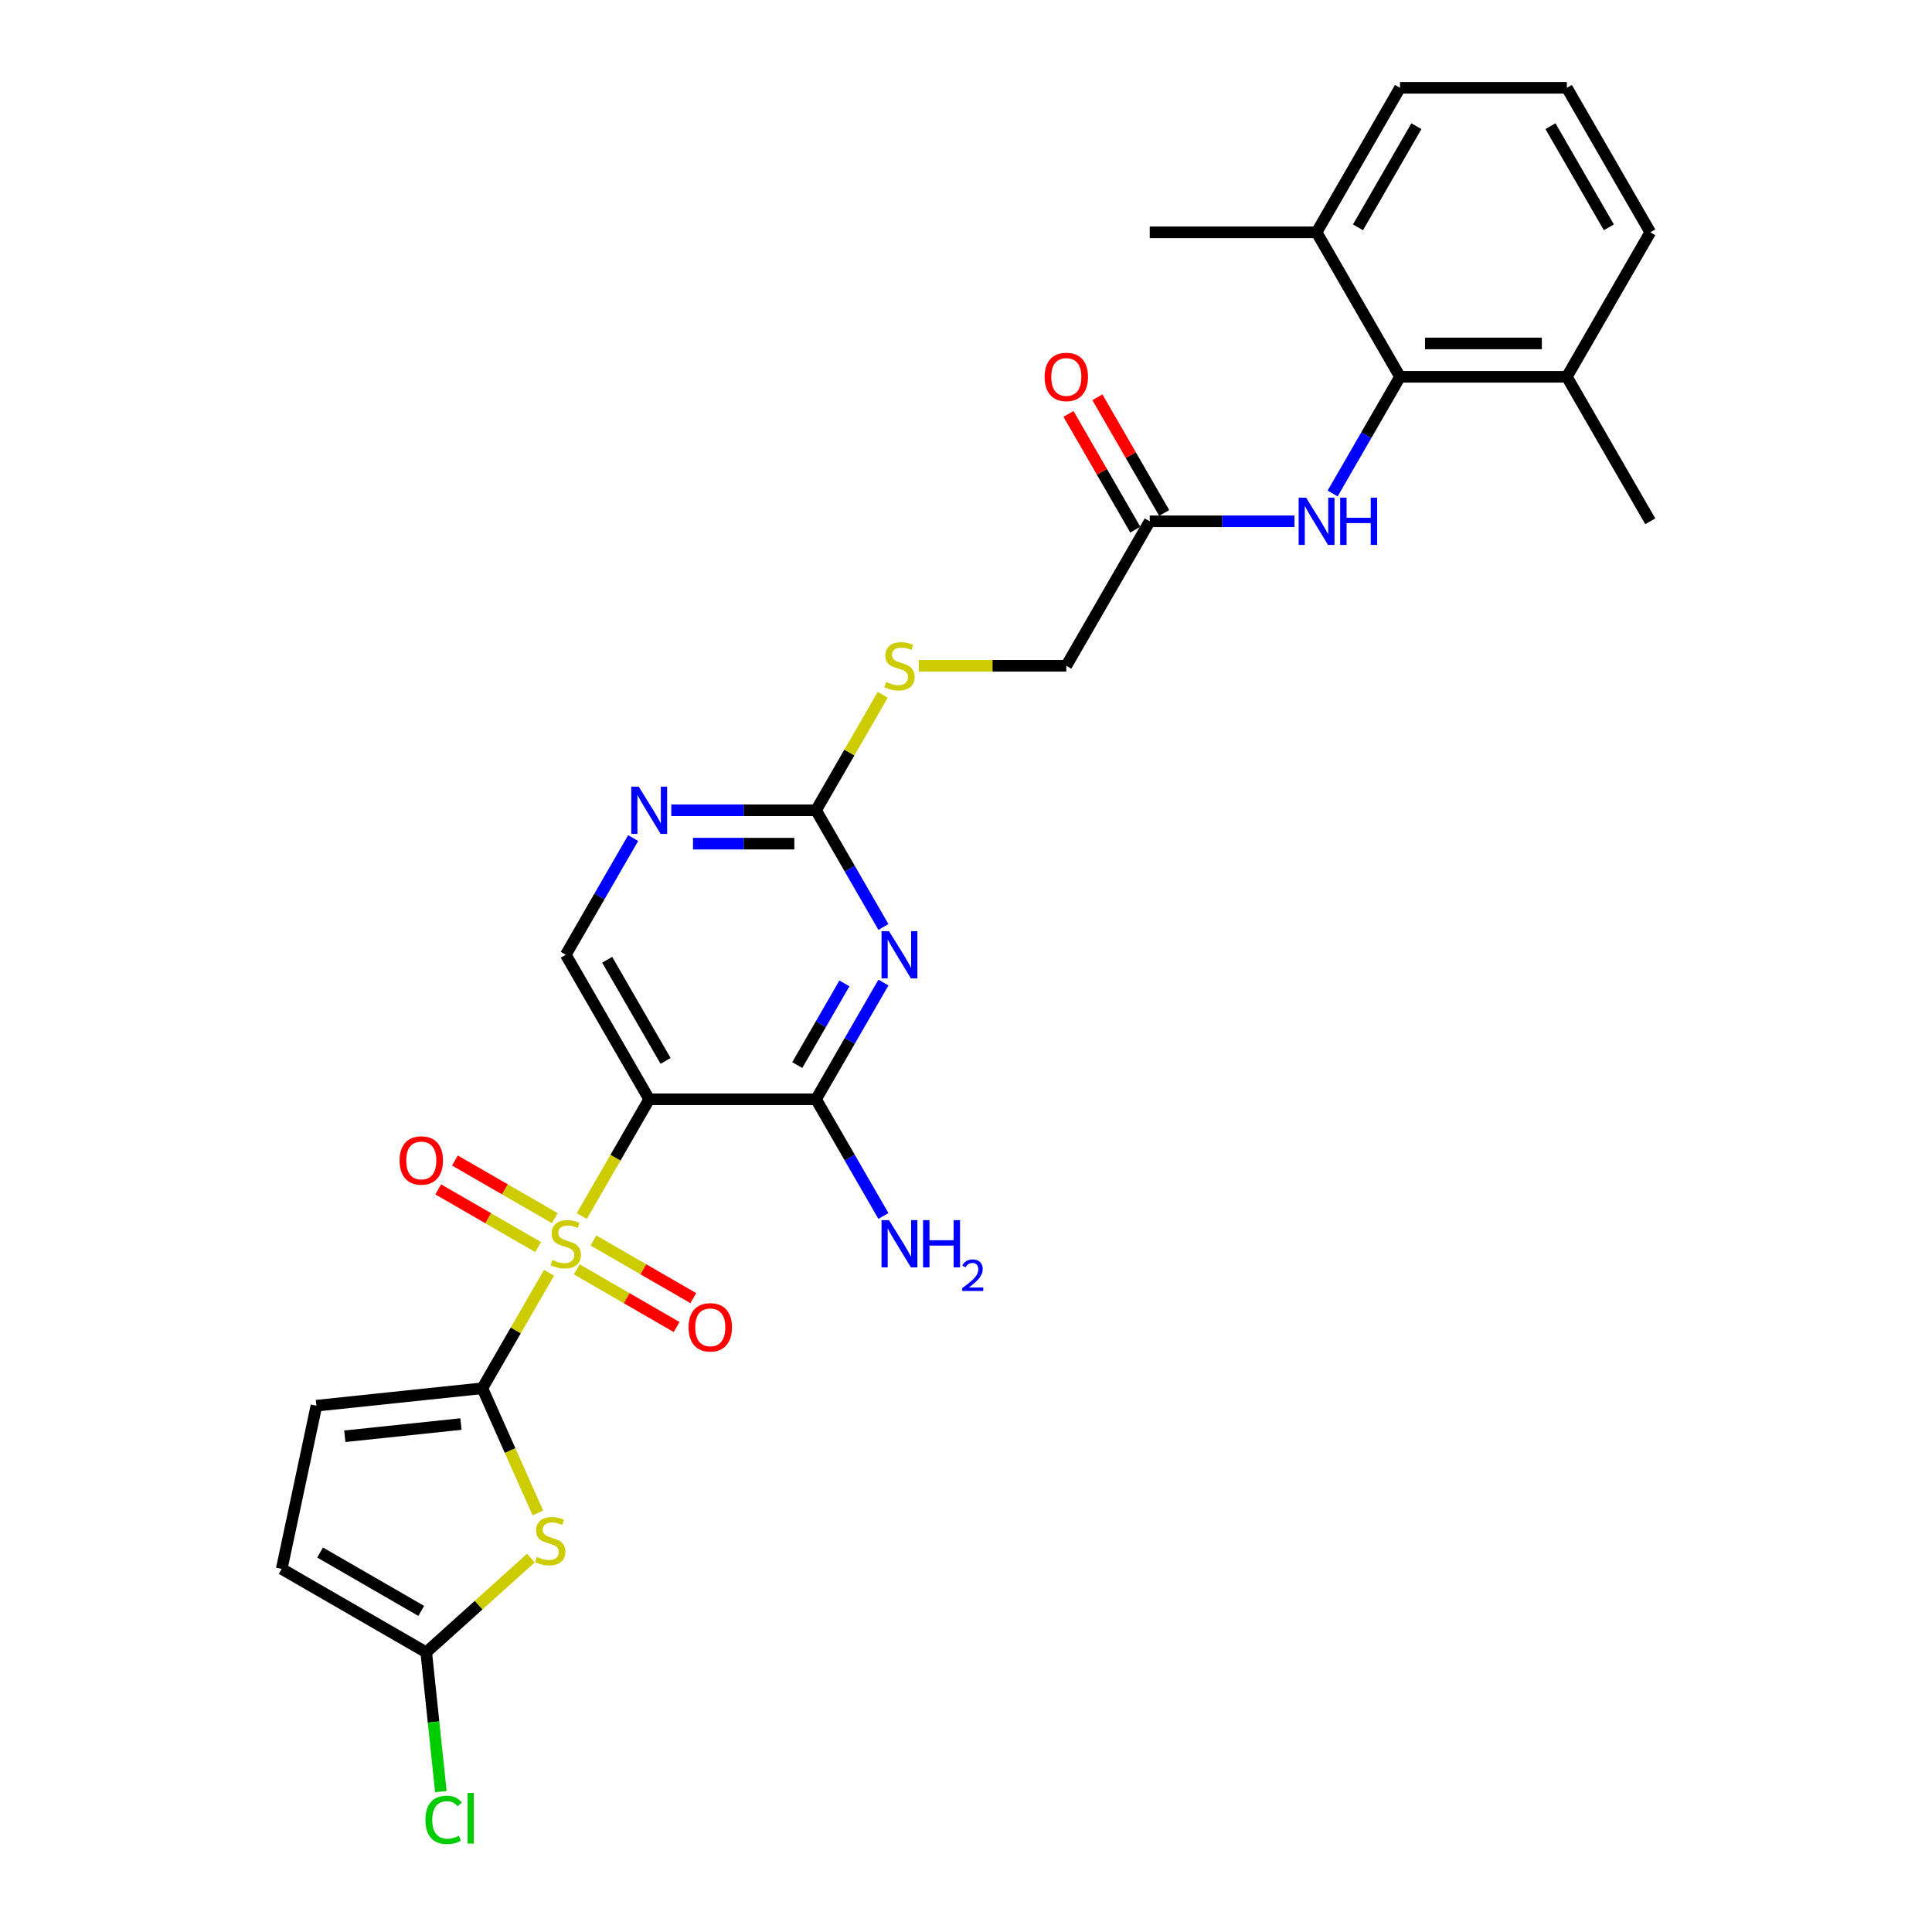 <?xml version='1.0' encoding='iso-8859-1'?>
<svg version='1.1' baseProfile='full'
              xmlns='http://www.w3.org/2000/svg'
                      xmlns:rdkit='http://www.rdkit.org/xml'
                      xmlns:xlink='http://www.w3.org/1999/xlink'
                  xml:space='preserve'
width='1000px' height='1000px' viewBox='0 0 1000 1000'>
<!-- END OF HEADER -->
<rect style='opacity:1.0;fill:#FFFFFF;stroke:none' width='1000' height='1000' x='0' y='0'> </rect>
<path class='bond-0' d='M 284.177,658.78 L 266.92,688.67' style='fill:none;fill-rule:evenodd;stroke:#CCCC00;stroke-width:6px;stroke-linecap:butt;stroke-linejoin:miter;stroke-opacity:1' />
<path class='bond-0' d='M 266.92,688.67 L 249.663,718.56' style='fill:none;fill-rule:evenodd;stroke:#000000;stroke-width:6px;stroke-linecap:butt;stroke-linejoin:miter;stroke-opacity:1' />
<path class='bond-1' d='M 301.129,629.417 L 318.576,599.199' style='fill:none;fill-rule:evenodd;stroke:#CCCC00;stroke-width:6px;stroke-linecap:butt;stroke-linejoin:miter;stroke-opacity:1' />
<path class='bond-1' d='M 318.576,599.199 L 336.022,568.981' style='fill:none;fill-rule:evenodd;stroke:#000000;stroke-width:6px;stroke-linecap:butt;stroke-linejoin:miter;stroke-opacity:1' />
<path class='bond-13' d='M 287.16,630.518 L 261.314,615.595' style='fill:none;fill-rule:evenodd;stroke:#CCCC00;stroke-width:6px;stroke-linecap:butt;stroke-linejoin:miter;stroke-opacity:1' />
<path class='bond-13' d='M 261.314,615.595 L 235.468,600.673' style='fill:none;fill-rule:evenodd;stroke:#FF0000;stroke-width:6px;stroke-linecap:butt;stroke-linejoin:miter;stroke-opacity:1' />
<path class='bond-13' d='M 278.524,645.476 L 252.678,630.553' style='fill:none;fill-rule:evenodd;stroke:#CCCC00;stroke-width:6px;stroke-linecap:butt;stroke-linejoin:miter;stroke-opacity:1' />
<path class='bond-13' d='M 252.678,630.553 L 226.832,615.631' style='fill:none;fill-rule:evenodd;stroke:#FF0000;stroke-width:6px;stroke-linecap:butt;stroke-linejoin:miter;stroke-opacity:1' />
<path class='bond-14' d='M 298.525,657.023 L 324.371,671.945' style='fill:none;fill-rule:evenodd;stroke:#CCCC00;stroke-width:6px;stroke-linecap:butt;stroke-linejoin:miter;stroke-opacity:1' />
<path class='bond-14' d='M 324.371,671.945 L 350.217,686.867' style='fill:none;fill-rule:evenodd;stroke:#FF0000;stroke-width:6px;stroke-linecap:butt;stroke-linejoin:miter;stroke-opacity:1' />
<path class='bond-14' d='M 307.161,642.065 L 333.007,656.987' style='fill:none;fill-rule:evenodd;stroke:#CCCC00;stroke-width:6px;stroke-linecap:butt;stroke-linejoin:miter;stroke-opacity:1' />
<path class='bond-14' d='M 333.007,656.987 L 358.853,671.91' style='fill:none;fill-rule:evenodd;stroke:#FF0000;stroke-width:6px;stroke-linecap:butt;stroke-linejoin:miter;stroke-opacity:1' />
<path class='bond-3' d='M 249.663,718.56 L 264.03,750.83' style='fill:none;fill-rule:evenodd;stroke:#000000;stroke-width:6px;stroke-linecap:butt;stroke-linejoin:miter;stroke-opacity:1' />
<path class='bond-3' d='M 264.03,750.83 L 278.398,783.1' style='fill:none;fill-rule:evenodd;stroke:#CCCC00;stroke-width:6px;stroke-linecap:butt;stroke-linejoin:miter;stroke-opacity:1' />
<path class='bond-7' d='M 249.663,718.56 L 163.776,727.587' style='fill:none;fill-rule:evenodd;stroke:#000000;stroke-width:6px;stroke-linecap:butt;stroke-linejoin:miter;stroke-opacity:1' />
<path class='bond-7' d='M 238.585,737.091 L 178.465,743.41' style='fill:none;fill-rule:evenodd;stroke:#000000;stroke-width:6px;stroke-linecap:butt;stroke-linejoin:miter;stroke-opacity:1' />
<path class='bond-4' d='M 336.022,568.981 L 422.382,568.981' style='fill:none;fill-rule:evenodd;stroke:#000000;stroke-width:6px;stroke-linecap:butt;stroke-linejoin:miter;stroke-opacity:1' />
<path class='bond-10' d='M 336.022,568.981 L 292.842,494.191' style='fill:none;fill-rule:evenodd;stroke:#000000;stroke-width:6px;stroke-linecap:butt;stroke-linejoin:miter;stroke-opacity:1' />
<path class='bond-10' d='M 344.503,549.126 L 314.277,496.774' style='fill:none;fill-rule:evenodd;stroke:#000000;stroke-width:6px;stroke-linecap:butt;stroke-linejoin:miter;stroke-opacity:1' />
<path class='bond-2' d='M 457.255,508.579 L 439.818,538.78' style='fill:none;fill-rule:evenodd;stroke:#0000FF;stroke-width:6px;stroke-linecap:butt;stroke-linejoin:miter;stroke-opacity:1' />
<path class='bond-2' d='M 439.818,538.78 L 422.382,568.981' style='fill:none;fill-rule:evenodd;stroke:#000000;stroke-width:6px;stroke-linecap:butt;stroke-linejoin:miter;stroke-opacity:1' />
<path class='bond-2' d='M 437.066,509.003 L 424.86,530.144' style='fill:none;fill-rule:evenodd;stroke:#0000FF;stroke-width:6px;stroke-linecap:butt;stroke-linejoin:miter;stroke-opacity:1' />
<path class='bond-2' d='M 424.86,530.144 L 412.655,551.285' style='fill:none;fill-rule:evenodd;stroke:#000000;stroke-width:6px;stroke-linecap:butt;stroke-linejoin:miter;stroke-opacity:1' />
<path class='bond-29' d='M 457.255,479.804 L 439.818,449.603' style='fill:none;fill-rule:evenodd;stroke:#0000FF;stroke-width:6px;stroke-linecap:butt;stroke-linejoin:miter;stroke-opacity:1' />
<path class='bond-29' d='M 439.818,449.603 L 422.382,419.402' style='fill:none;fill-rule:evenodd;stroke:#000000;stroke-width:6px;stroke-linecap:butt;stroke-linejoin:miter;stroke-opacity:1' />
<path class='bond-6' d='M 274.788,806.458 L 247.699,830.848' style='fill:none;fill-rule:evenodd;stroke:#CCCC00;stroke-width:6px;stroke-linecap:butt;stroke-linejoin:miter;stroke-opacity:1' />
<path class='bond-6' d='M 247.699,830.848 L 220.611,855.239' style='fill:none;fill-rule:evenodd;stroke:#000000;stroke-width:6px;stroke-linecap:butt;stroke-linejoin:miter;stroke-opacity:1' />
<path class='bond-20' d='M 422.382,568.981 L 439.818,599.182' style='fill:none;fill-rule:evenodd;stroke:#000000;stroke-width:6px;stroke-linecap:butt;stroke-linejoin:miter;stroke-opacity:1' />
<path class='bond-20' d='M 439.818,599.182 L 457.255,629.383' style='fill:none;fill-rule:evenodd;stroke:#0000FF;stroke-width:6px;stroke-linecap:butt;stroke-linejoin:miter;stroke-opacity:1' />
<path class='bond-5' d='M 422.382,419.402 L 384.919,419.402' style='fill:none;fill-rule:evenodd;stroke:#000000;stroke-width:6px;stroke-linecap:butt;stroke-linejoin:miter;stroke-opacity:1' />
<path class='bond-5' d='M 384.919,419.402 L 347.456,419.402' style='fill:none;fill-rule:evenodd;stroke:#0000FF;stroke-width:6px;stroke-linecap:butt;stroke-linejoin:miter;stroke-opacity:1' />
<path class='bond-5' d='M 411.143,436.674 L 384.919,436.674' style='fill:none;fill-rule:evenodd;stroke:#000000;stroke-width:6px;stroke-linecap:butt;stroke-linejoin:miter;stroke-opacity:1' />
<path class='bond-5' d='M 384.919,436.674 L 358.695,436.674' style='fill:none;fill-rule:evenodd;stroke:#0000FF;stroke-width:6px;stroke-linecap:butt;stroke-linejoin:miter;stroke-opacity:1' />
<path class='bond-16' d='M 422.382,419.402 L 439.639,389.512' style='fill:none;fill-rule:evenodd;stroke:#000000;stroke-width:6px;stroke-linecap:butt;stroke-linejoin:miter;stroke-opacity:1' />
<path class='bond-16' d='M 439.639,389.512 L 456.896,359.622' style='fill:none;fill-rule:evenodd;stroke:#CCCC00;stroke-width:6px;stroke-linecap:butt;stroke-linejoin:miter;stroke-opacity:1' />
<path class='bond-21' d='M 220.611,855.239 L 224.4,891.291' style='fill:none;fill-rule:evenodd;stroke:#000000;stroke-width:6px;stroke-linecap:butt;stroke-linejoin:miter;stroke-opacity:1' />
<path class='bond-21' d='M 224.4,891.291 L 228.189,927.342' style='fill:none;fill-rule:evenodd;stroke:#00CC00;stroke-width:6px;stroke-linecap:butt;stroke-linejoin:miter;stroke-opacity:1' />
<path class='bond-28' d='M 220.611,855.239 L 145.821,812.059' style='fill:none;fill-rule:evenodd;stroke:#000000;stroke-width:6px;stroke-linecap:butt;stroke-linejoin:miter;stroke-opacity:1' />
<path class='bond-28' d='M 218.028,833.804 L 165.676,803.578' style='fill:none;fill-rule:evenodd;stroke:#000000;stroke-width:6px;stroke-linecap:butt;stroke-linejoin:miter;stroke-opacity:1' />
<path class='bond-12' d='M 163.776,727.587 L 145.821,812.059' style='fill:none;fill-rule:evenodd;stroke:#000000;stroke-width:6px;stroke-linecap:butt;stroke-linejoin:miter;stroke-opacity:1' />
<path class='bond-8' d='M 724.64,195.033 L 707.203,225.234' style='fill:none;fill-rule:evenodd;stroke:#000000;stroke-width:6px;stroke-linecap:butt;stroke-linejoin:miter;stroke-opacity:1' />
<path class='bond-8' d='M 707.203,225.234 L 689.767,255.435' style='fill:none;fill-rule:evenodd;stroke:#0000FF;stroke-width:6px;stroke-linecap:butt;stroke-linejoin:miter;stroke-opacity:1' />
<path class='bond-17' d='M 724.64,195.033 L 810.999,195.033' style='fill:none;fill-rule:evenodd;stroke:#000000;stroke-width:6px;stroke-linecap:butt;stroke-linejoin:miter;stroke-opacity:1' />
<path class='bond-17' d='M 737.594,177.762 L 798.045,177.762' style='fill:none;fill-rule:evenodd;stroke:#000000;stroke-width:6px;stroke-linecap:butt;stroke-linejoin:miter;stroke-opacity:1' />
<path class='bond-18' d='M 724.64,195.033 L 681.46,120.244' style='fill:none;fill-rule:evenodd;stroke:#000000;stroke-width:6px;stroke-linecap:butt;stroke-linejoin:miter;stroke-opacity:1' />
<path class='bond-9' d='M 327.716,433.789 L 310.279,463.99' style='fill:none;fill-rule:evenodd;stroke:#0000FF;stroke-width:6px;stroke-linecap:butt;stroke-linejoin:miter;stroke-opacity:1' />
<path class='bond-9' d='M 310.279,463.99 L 292.842,494.191' style='fill:none;fill-rule:evenodd;stroke:#000000;stroke-width:6px;stroke-linecap:butt;stroke-linejoin:miter;stroke-opacity:1' />
<path class='bond-11' d='M 670.026,269.823 L 632.563,269.823' style='fill:none;fill-rule:evenodd;stroke:#0000FF;stroke-width:6px;stroke-linecap:butt;stroke-linejoin:miter;stroke-opacity:1' />
<path class='bond-11' d='M 632.563,269.823 L 595.1,269.823' style='fill:none;fill-rule:evenodd;stroke:#000000;stroke-width:6px;stroke-linecap:butt;stroke-linejoin:miter;stroke-opacity:1' />
<path class='bond-15' d='M 595.1,269.823 L 551.921,344.612' style='fill:none;fill-rule:evenodd;stroke:#000000;stroke-width:6px;stroke-linecap:butt;stroke-linejoin:miter;stroke-opacity:1' />
<path class='bond-19' d='M 602.579,265.505 L 585.292,235.563' style='fill:none;fill-rule:evenodd;stroke:#000000;stroke-width:6px;stroke-linecap:butt;stroke-linejoin:miter;stroke-opacity:1' />
<path class='bond-19' d='M 585.292,235.563 L 568.005,205.621' style='fill:none;fill-rule:evenodd;stroke:#FF0000;stroke-width:6px;stroke-linecap:butt;stroke-linejoin:miter;stroke-opacity:1' />
<path class='bond-19' d='M 587.622,274.141 L 570.335,244.199' style='fill:none;fill-rule:evenodd;stroke:#000000;stroke-width:6px;stroke-linecap:butt;stroke-linejoin:miter;stroke-opacity:1' />
<path class='bond-19' d='M 570.335,244.199 L 553.048,214.257' style='fill:none;fill-rule:evenodd;stroke:#FF0000;stroke-width:6px;stroke-linecap:butt;stroke-linejoin:miter;stroke-opacity:1' />
<path class='bond-22' d='M 475.562,344.612 L 513.741,344.612' style='fill:none;fill-rule:evenodd;stroke:#CCCC00;stroke-width:6px;stroke-linecap:butt;stroke-linejoin:miter;stroke-opacity:1' />
<path class='bond-22' d='M 513.741,344.612 L 551.921,344.612' style='fill:none;fill-rule:evenodd;stroke:#000000;stroke-width:6px;stroke-linecap:butt;stroke-linejoin:miter;stroke-opacity:1' />
<path class='bond-24' d='M 810.999,195.033 L 854.179,120.244' style='fill:none;fill-rule:evenodd;stroke:#000000;stroke-width:6px;stroke-linecap:butt;stroke-linejoin:miter;stroke-opacity:1' />
<path class='bond-26' d='M 810.999,195.033 L 854.179,269.823' style='fill:none;fill-rule:evenodd;stroke:#000000;stroke-width:6px;stroke-linecap:butt;stroke-linejoin:miter;stroke-opacity:1' />
<path class='bond-25' d='M 681.46,120.244 L 724.64,45.455' style='fill:none;fill-rule:evenodd;stroke:#000000;stroke-width:6px;stroke-linecap:butt;stroke-linejoin:miter;stroke-opacity:1' />
<path class='bond-25' d='M 702.895,117.662 L 733.121,65.309' style='fill:none;fill-rule:evenodd;stroke:#000000;stroke-width:6px;stroke-linecap:butt;stroke-linejoin:miter;stroke-opacity:1' />
<path class='bond-27' d='M 681.46,120.244 L 595.1,120.244' style='fill:none;fill-rule:evenodd;stroke:#000000;stroke-width:6px;stroke-linecap:butt;stroke-linejoin:miter;stroke-opacity:1' />
<path class='bond-23' d='M 810.999,45.455 L 724.64,45.455' style='fill:none;fill-rule:evenodd;stroke:#000000;stroke-width:6px;stroke-linecap:butt;stroke-linejoin:miter;stroke-opacity:1' />
<path class='bond-30' d='M 810.999,45.455 L 854.179,120.244' style='fill:none;fill-rule:evenodd;stroke:#000000;stroke-width:6px;stroke-linecap:butt;stroke-linejoin:miter;stroke-opacity:1' />
<path class='bond-30' d='M 802.518,65.309 L 832.744,117.662' style='fill:none;fill-rule:evenodd;stroke:#000000;stroke-width:6px;stroke-linecap:butt;stroke-linejoin:miter;stroke-opacity:1' />
<path  class='atom-0' d='M 285.934 652.164
Q 286.21 652.268, 287.35 652.752
Q 288.49 653.235, 289.733 653.546
Q 291.012 653.823, 292.255 653.823
Q 294.57 653.823, 295.917 652.717
Q 297.264 651.577, 297.264 649.608
Q 297.264 648.261, 296.573 647.432
Q 295.917 646.603, 294.88 646.154
Q 293.844 645.705, 292.117 645.187
Q 289.941 644.53, 288.628 643.909
Q 287.35 643.287, 286.417 641.974
Q 285.519 640.661, 285.519 638.451
Q 285.519 635.376, 287.592 633.476
Q 289.699 631.576, 293.844 631.576
Q 296.677 631.576, 299.889 632.924
L 299.095 635.583
Q 296.159 634.374, 293.948 634.374
Q 291.564 634.374, 290.252 635.376
Q 288.939 636.343, 288.974 638.036
Q 288.974 639.349, 289.63 640.143
Q 290.321 640.938, 291.288 641.387
Q 292.29 641.836, 293.948 642.354
Q 296.159 643.045, 297.471 643.736
Q 298.784 644.427, 299.717 645.843
Q 300.684 647.225, 300.684 649.608
Q 300.684 652.994, 298.404 654.824
Q 296.159 656.621, 292.393 656.621
Q 290.217 656.621, 288.559 656.137
Q 286.935 655.688, 285.001 654.893
L 285.934 652.164
' fill='#CCCC00'/>
<path  class='atom-3' d='M 460.155 481.963
L 468.169 494.917
Q 468.964 496.195, 470.242 498.509
Q 471.52 500.824, 471.589 500.962
L 471.589 481.963
L 474.836 481.963
L 474.836 506.42
L 471.486 506.42
L 462.884 492.257
Q 461.882 490.599, 460.812 488.699
Q 459.775 486.799, 459.464 486.212
L 459.464 506.42
L 456.286 506.42
L 456.286 481.963
L 460.155 481.963
' fill='#0000FF'/>
<path  class='atom-4' d='M 277.879 805.847
Q 278.156 805.951, 279.296 806.434
Q 280.436 806.918, 281.679 807.229
Q 282.957 807.505, 284.201 807.505
Q 286.515 807.505, 287.863 806.4
Q 289.21 805.26, 289.21 803.291
Q 289.21 801.944, 288.519 801.115
Q 287.863 800.286, 286.826 799.837
Q 285.79 799.388, 284.063 798.869
Q 281.887 798.213, 280.574 797.591
Q 279.296 796.969, 278.363 795.657
Q 277.465 794.344, 277.465 792.133
Q 277.465 789.059, 279.538 787.159
Q 281.645 785.259, 285.79 785.259
Q 288.623 785.259, 291.835 786.606
L 291.041 789.266
Q 288.104 788.057, 285.894 788.057
Q 283.51 788.057, 282.197 789.059
Q 280.885 790.026, 280.919 791.719
Q 280.919 793.031, 281.576 793.826
Q 282.267 794.62, 283.234 795.07
Q 284.236 795.519, 285.894 796.037
Q 288.104 796.728, 289.417 797.419
Q 290.73 798.109, 291.662 799.526
Q 292.63 800.907, 292.63 803.291
Q 292.63 806.676, 290.35 808.507
Q 288.104 810.303, 284.339 810.303
Q 282.163 810.303, 280.505 809.82
Q 278.881 809.371, 276.947 808.576
L 277.879 805.847
' fill='#CCCC00'/>
<path  class='atom-10' d='M 330.616 407.173
L 338.63 420.127
Q 339.425 421.405, 340.703 423.72
Q 341.981 426.034, 342.05 426.172
L 342.05 407.173
L 345.297 407.173
L 345.297 431.63
L 341.946 431.63
L 333.345 417.467
Q 332.343 415.809, 331.272 413.909
Q 330.236 412.01, 329.925 411.422
L 329.925 431.63
L 326.747 431.63
L 326.747 407.173
L 330.616 407.173
' fill='#0000FF'/>
<path  class='atom-12' d='M 676.054 257.594
L 684.068 270.548
Q 684.862 271.827, 686.141 274.141
Q 687.419 276.455, 687.488 276.594
L 687.488 257.594
L 690.735 257.594
L 690.735 282.051
L 687.384 282.051
L 678.783 267.889
Q 677.781 266.23, 676.71 264.331
Q 675.674 262.431, 675.363 261.843
L 675.363 282.051
L 672.185 282.051
L 672.185 257.594
L 676.054 257.594
' fill='#0000FF'/>
<path  class='atom-12' d='M 693.671 257.594
L 696.987 257.594
L 696.987 267.992
L 709.492 267.992
L 709.492 257.594
L 712.808 257.594
L 712.808 282.051
L 709.492 282.051
L 709.492 270.756
L 696.987 270.756
L 696.987 282.051
L 693.671 282.051
L 693.671 257.594
' fill='#0000FF'/>
<path  class='atom-14' d='M 206.826 600.66
Q 206.826 594.787, 209.728 591.506
Q 212.63 588.224, 218.053 588.224
Q 223.476 588.224, 226.378 591.506
Q 229.28 594.787, 229.28 600.66
Q 229.28 606.601, 226.343 609.987
Q 223.407 613.337, 218.053 613.337
Q 212.664 613.337, 209.728 609.987
Q 206.826 606.636, 206.826 600.66
M 218.053 610.574
Q 221.784 610.574, 223.787 608.087
Q 225.825 605.565, 225.825 600.66
Q 225.825 595.858, 223.787 593.44
Q 221.784 590.987, 218.053 590.987
Q 214.322 590.987, 212.284 593.406
Q 210.281 595.824, 210.281 600.66
Q 210.281 605.599, 212.284 608.087
Q 214.322 610.574, 218.053 610.574
' fill='#FF0000'/>
<path  class='atom-15' d='M 356.405 687.019
Q 356.405 681.147, 359.307 677.865
Q 362.209 674.583, 367.632 674.583
Q 373.055 674.583, 375.957 677.865
Q 378.859 681.147, 378.859 687.019
Q 378.859 692.961, 375.922 696.346
Q 372.986 699.697, 367.632 699.697
Q 362.243 699.697, 359.307 696.346
Q 356.405 692.995, 356.405 687.019
M 367.632 696.933
Q 371.363 696.933, 373.366 694.446
Q 375.404 691.924, 375.404 687.019
Q 375.404 682.218, 373.366 679.799
Q 371.363 677.347, 367.632 677.347
Q 363.901 677.347, 361.863 679.765
Q 359.86 682.183, 359.86 687.019
Q 359.86 691.959, 361.863 694.446
Q 363.901 696.933, 367.632 696.933
' fill='#FF0000'/>
<path  class='atom-17' d='M 458.653 353.007
Q 458.929 353.11, 460.069 353.594
Q 461.209 354.077, 462.452 354.388
Q 463.73 354.665, 464.974 354.665
Q 467.288 354.665, 468.636 353.559
Q 469.983 352.419, 469.983 350.45
Q 469.983 349.103, 469.292 348.274
Q 468.636 347.445, 467.599 346.996
Q 466.563 346.547, 464.836 346.029
Q 462.66 345.372, 461.347 344.751
Q 460.069 344.129, 459.136 342.816
Q 458.238 341.504, 458.238 339.293
Q 458.238 336.218, 460.311 334.318
Q 462.418 332.418, 466.563 332.418
Q 469.396 332.418, 472.608 333.766
L 471.814 336.426
Q 468.878 335.217, 466.667 335.217
Q 464.283 335.217, 462.971 336.218
Q 461.658 337.186, 461.692 338.878
Q 461.692 340.191, 462.349 340.985
Q 463.04 341.78, 464.007 342.229
Q 465.009 342.678, 466.667 343.196
Q 468.878 343.887, 470.19 344.578
Q 471.503 345.269, 472.436 346.685
Q 473.403 348.067, 473.403 350.45
Q 473.403 353.836, 471.123 355.666
Q 468.878 357.463, 465.112 357.463
Q 462.936 357.463, 461.278 356.979
Q 459.654 356.53, 457.72 355.736
L 458.653 353.007
' fill='#CCCC00'/>
<path  class='atom-20' d='M 540.694 195.103
Q 540.694 189.23, 543.596 185.948
Q 546.497 182.667, 551.921 182.667
Q 557.344 182.667, 560.246 185.948
Q 563.147 189.23, 563.147 195.103
Q 563.147 201.044, 560.211 204.429
Q 557.275 207.78, 551.921 207.78
Q 546.532 207.78, 543.596 204.429
Q 540.694 201.079, 540.694 195.103
M 551.921 205.017
Q 555.651 205.017, 557.655 202.529
Q 559.693 200.008, 559.693 195.103
Q 559.693 190.301, 557.655 187.883
Q 555.651 185.43, 551.921 185.43
Q 548.19 185.43, 546.152 187.848
Q 544.148 190.266, 544.148 195.103
Q 544.148 200.042, 546.152 202.529
Q 548.19 205.017, 551.921 205.017
' fill='#FF0000'/>
<path  class='atom-21' d='M 460.155 631.542
L 468.169 644.496
Q 468.964 645.774, 470.242 648.088
Q 471.52 650.403, 471.589 650.541
L 471.589 631.542
L 474.836 631.542
L 474.836 655.999
L 471.486 655.999
L 462.884 641.836
Q 461.882 640.178, 460.812 638.278
Q 459.775 636.378, 459.464 635.791
L 459.464 655.999
L 456.286 655.999
L 456.286 631.542
L 460.155 631.542
' fill='#0000FF'/>
<path  class='atom-21' d='M 477.773 631.542
L 481.089 631.542
L 481.089 641.94
L 493.594 641.94
L 493.594 631.542
L 496.91 631.542
L 496.91 655.999
L 493.594 655.999
L 493.594 644.703
L 481.089 644.703
L 481.089 655.999
L 477.773 655.999
L 477.773 631.542
' fill='#0000FF'/>
<path  class='atom-21' d='M 498.095 655.141
Q 498.688 653.613, 500.102 652.77
Q 501.515 651.903, 503.476 651.903
Q 505.915 651.903, 507.283 653.226
Q 508.651 654.548, 508.651 656.896
Q 508.651 659.29, 506.873 661.524
Q 505.117 663.759, 501.47 666.403
L 508.925 666.403
L 508.925 668.227
L 498.05 668.227
L 498.05 666.7
Q 501.059 664.557, 502.837 662.961
Q 504.639 661.365, 505.505 659.929
Q 506.371 658.492, 506.371 657.01
Q 506.371 655.46, 505.596 654.594
Q 504.821 653.727, 503.476 653.727
Q 502.176 653.727, 501.31 654.252
Q 500.444 654.776, 499.828 655.939
L 498.095 655.141
' fill='#0000FF'/>
<path  class='atom-22' d='M 220.207 941.972
Q 220.207 935.892, 223.04 932.714
Q 225.907 929.501, 231.33 929.501
Q 236.374 929.501, 239.068 933.059
L 236.788 934.925
Q 234.819 932.334, 231.33 932.334
Q 227.634 932.334, 225.665 934.821
Q 223.731 937.274, 223.731 941.972
Q 223.731 946.808, 225.734 949.295
Q 227.772 951.782, 231.71 951.782
Q 234.405 951.782, 237.548 950.158
L 238.515 952.749
Q 237.237 953.578, 235.303 954.062
Q 233.368 954.545, 231.227 954.545
Q 225.907 954.545, 223.04 951.298
Q 220.207 948.051, 220.207 941.972
' fill='#00CC00'/>
<path  class='atom-22' d='M 242.039 928.016
L 245.217 928.016
L 245.217 954.235
L 242.039 954.235
L 242.039 928.016
' fill='#00CC00'/>
</svg>
